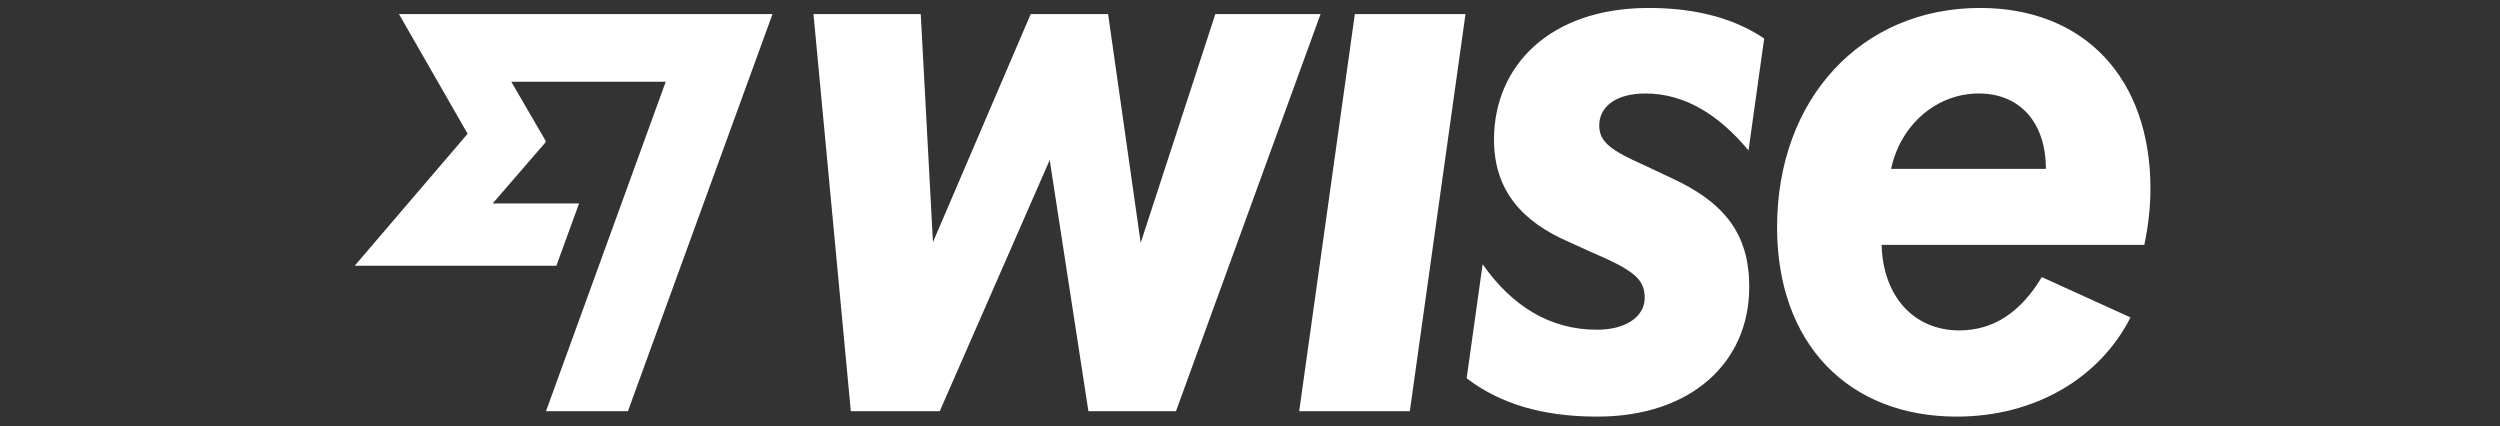 <svg width="176" height="30" viewBox="0 0 176 30" fill="none" xmlns="http://www.w3.org/2000/svg">
<rect x="0" y="0" width="176" height="30" fill="#333333" stroke="none"/>
<path d="M95.381 0.99H103.171L99.252 28.947H91.463L95.381 0.99ZM85.561 0.99L80.304 17.095L78.01 0.99H72.562L65.68 17.047L64.82 0.99H57.269L59.898 28.947H66.158L73.9 11.265L76.624 28.947H82.789L92.968 0.99H85.561V0.99ZM150.961 17.238H132.466C132.562 20.87 134.736 23.26 137.938 23.26C140.351 23.26 142.263 21.97 143.744 19.508L149.988 22.347C147.842 26.574 143.321 29.329 137.747 29.329C130.148 29.329 125.106 24.216 125.106 15.996C125.106 6.964 131.032 0.56 139.396 0.56C146.755 0.56 151.391 5.53 151.391 13.272C151.391 14.562 151.247 15.852 150.961 17.238V17.238ZM144.031 11.886C144.031 8.636 142.215 6.581 139.3 6.581C136.385 6.581 133.804 8.732 133.135 11.886H144.031ZM32.923 9.415L24.971 18.708H39.169L40.765 14.326H34.681L38.4 10.027L38.411 9.912L35.993 5.752H46.868L38.438 28.947H44.206L54.385 0.99H28.087L32.92 9.415H32.923ZM115.835 6.581C118.583 6.581 120.992 8.058 123.095 10.591L124.198 2.71C122.239 1.384 119.587 0.56 116.074 0.56C109.097 0.56 105.178 4.646 105.178 9.831C105.178 13.427 107.185 15.626 110.483 17.047L112.06 17.764C114.999 19.018 115.788 19.64 115.788 20.966C115.788 22.292 114.461 23.212 112.442 23.212C109.109 23.224 106.409 21.515 104.378 18.6L103.252 26.631C105.565 28.395 108.531 29.329 112.442 29.329C119.073 29.329 123.147 25.506 123.147 20.201C123.147 16.593 121.546 14.275 117.508 12.459L115.788 11.647C113.398 10.584 112.586 9.998 112.586 8.827C112.586 7.561 113.697 6.581 115.835 6.581V6.581Z" fill="white"/>
</svg>
